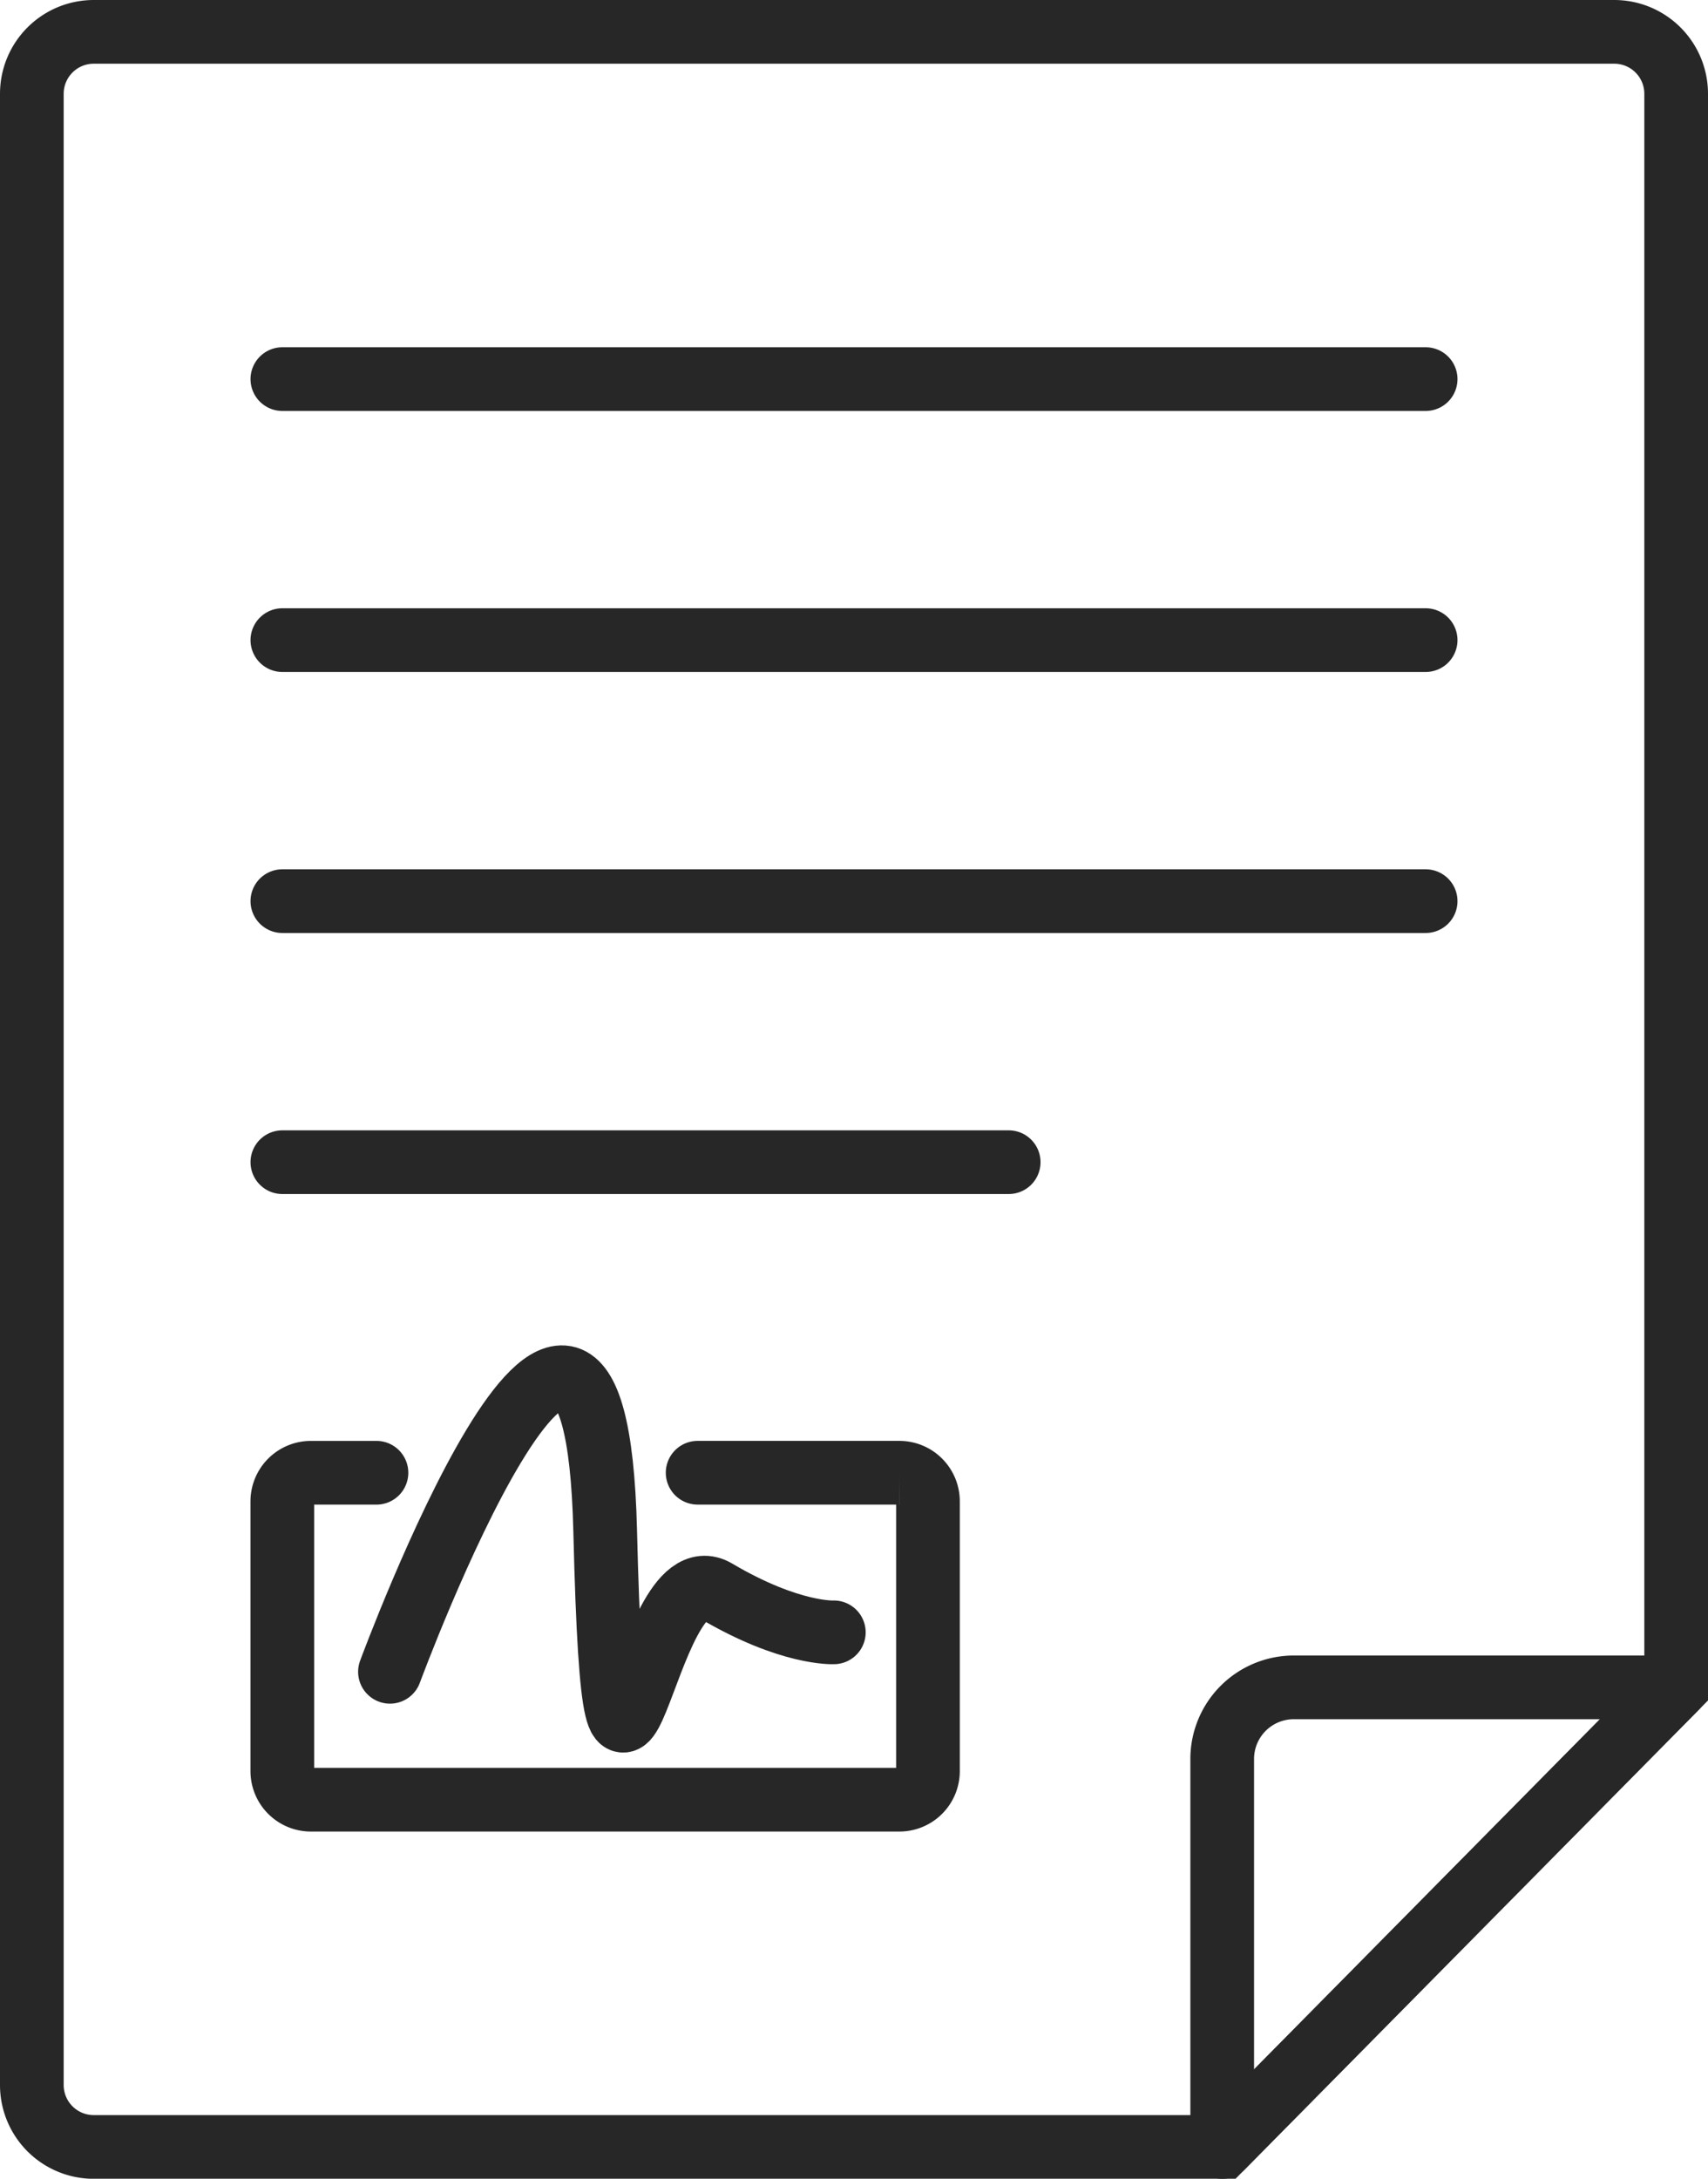 <?xml version="1.0" encoding="UTF-8"?>
<svg xmlns="http://www.w3.org/2000/svg" xmlns:xlink="http://www.w3.org/1999/xlink" id="Groupe_608" data-name="Groupe 608" width="80.465" height="102.596" viewBox="0 0 80.465 102.596">
  <defs>
    <clipPath id="clip-path">
      <rect id="Rectangle_188" data-name="Rectangle 188" width="80.465" height="102.596" transform="translate(0 0)" fill="none"/>
    </clipPath>
  </defs>
  <g id="Groupe_608-2" data-name="Groupe 608" clip-path="url(#clip-path)">
    <path id="Tracé_293" data-name="Tracé 293" d="M57.579,101.1H4.416A2.916,2.916,0,0,1,1.5,98.18V4.416A2.916,2.916,0,0,1,4.416,1.5H76.049a2.916,2.916,0,0,1,2.916,2.916V79.458Z" fill="none" stroke="#272727" stroke-linecap="round" stroke-miterlimit="10" stroke-width="3"/>
    <line id="Ligne_65" data-name="Ligne 65" x2="53.861" transform="translate(13.302 17.852)" fill="none" stroke="#272727" stroke-linecap="round" stroke-miterlimit="10" stroke-width="3"/>
    <line id="Ligne_66" data-name="Ligne 66" x2="53.861" transform="translate(13.302 30.143)" fill="none" stroke="#272727" stroke-linecap="round" stroke-miterlimit="10" stroke-width="3"/>
    <line id="Ligne_67" data-name="Ligne 67" x2="53.861" transform="translate(13.302 42.435)" fill="none" stroke="#272727" stroke-linecap="round" stroke-miterlimit="10" stroke-width="3"/>
    <line id="Ligne_68" data-name="Ligne 68" x2="34.218" transform="translate(13.302 54.727)" fill="none" stroke="#272727" stroke-linecap="round" stroke-miterlimit="10" stroke-width="3"/>
    <path id="Tracé_294" data-name="Tracé 294" d="M32.866,69.351h9.5A1.348,1.348,0,0,1,43.717,70.7V83.4a1.348,1.348,0,0,1-1.348,1.348H14.65A1.348,1.348,0,0,1,13.3,83.4V70.7a1.348,1.348,0,0,1,1.348-1.348h3.087" fill="none" stroke="#272727" stroke-linecap="round" stroke-miterlimit="10" stroke-width="3"/>
    <path id="Tracé_295" data-name="Tracé 295" d="M18.371,78.725s9.663-26.139,10.139-6.653,1.742.792,5.227,2.851,5.545,1.944,5.545,1.944" fill="none" stroke="#272727" stroke-linecap="round" stroke-miterlimit="10" stroke-width="3"/>
    <path id="Tracé_296" data-name="Tracé 296" d="M57.579,101.1V82.83a3.372,3.372,0,0,1,3.372-3.372H78.965Z" fill="none" stroke="#272727" stroke-linecap="round" stroke-linejoin="round" stroke-width="3"/>
  </g>
</svg>
